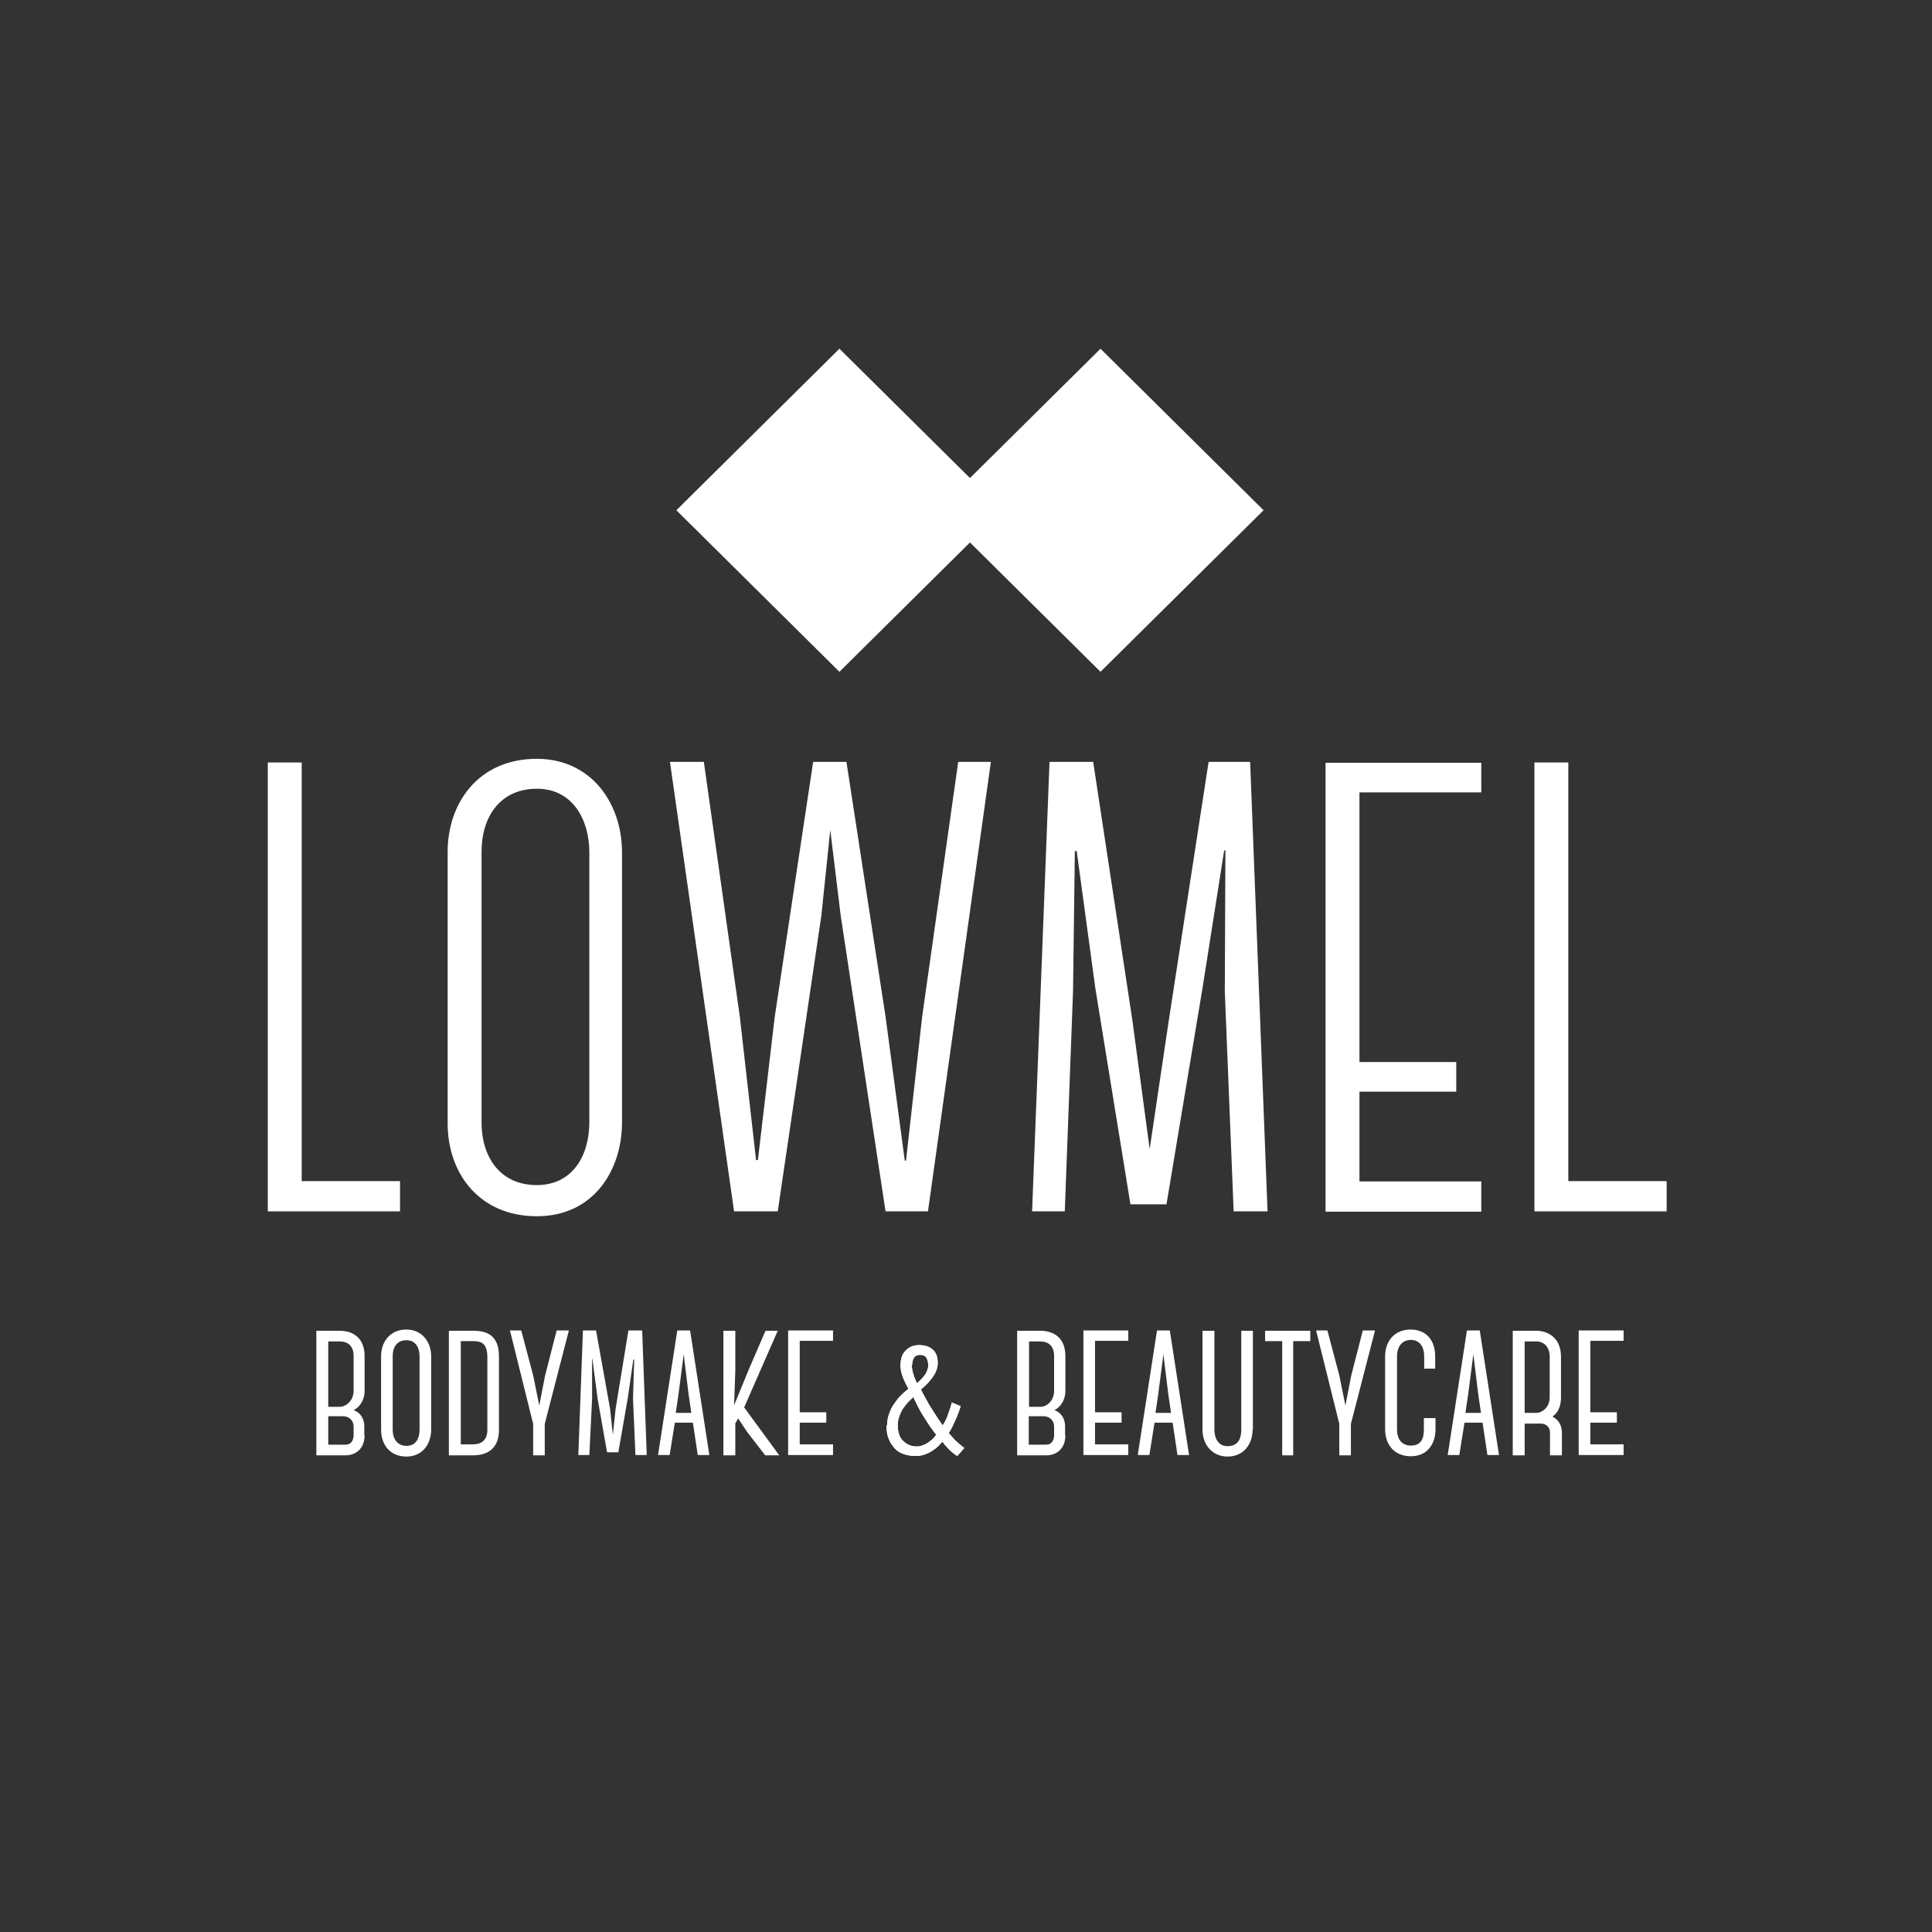 <?xml version="1.0" encoding="UTF-8"?>
<svg id="_レイヤー_1" data-name="レイヤー 1" xmlns="http://www.w3.org/2000/svg" viewBox="0 0 63.27 63.27">
  <rect x="0" y="0" width="63.27" height="63.27" fill="#333333" stroke="none"/>
  <defs>
    <style>
      .cls-1 {
        fill: #fff;
        stroke-width: 0px;
      }
    </style>
  </defs>
  <g id="_パスデータ" data-name="パスデータ">
    <g>
      <g>
        <g>
          <path class="cls-1" d="M34.89,47c0,.47-.32.66-.62.66h-.96v-4.08h.75c.47,0,.83.25.83.83v1.15c0,.21-.1.49-.36.62.25.09.35.31.35.53v.29ZM33.7,43.93v2.14h.38c.19,0,.44-.19.44-.52v-1.14c0-.33-.18-.48-.46-.48h-.36ZM34.52,46.71c0-.19-.15-.33-.34-.33h-.49v.93h.57c.22,0,.26-.21.26-.31v-.29Z"/>
          <path class="cls-1" d="M35.86,43.92v2.33h.87v.34h-.87v.71h1.09v.35h-1.47v-4.08h1.47v.34h-1.09Z"/>
          <path class="cls-1" d="M38.4,46.59h0s-.59,0-.59,0l-.17,1.06h-.38l.63-4.08h.42l.63,4.08h-.38l-.16-1.07ZM38.35,46.27l-.09-.61-.16-1.31-.17,1.31-.09.61h.51Z"/>
          <path class="cls-1" d="M41.02,46.82c0,.45-.27.88-.82.88-.5,0-.82-.39-.82-.88v-3.24h.39v3.24c0,.27.12.54.43.54.34,0,.45-.24.45-.54v-3.24h.38v3.24Z"/>
          <path class="cls-1" d="M42.9,43.92h-.55v3.74h-.36v-3.74h-.56v-.34h1.48v.34Z"/>
          <path class="cls-1" d="M45.03,43.57l-.79,3.06v1.03h-.38v-1.03l-.76-3.06h.37l.39,1.47.2.99.19-.98.38-1.48h.4Z"/>
          <path class="cls-1" d="M45.36,46.81v-2.39c0-.52.33-.88.83-.88s.81.33.81.88v.4h-.36v-.4c0-.32-.15-.54-.44-.54-.25,0-.45.18-.45.54v2.39c0,.31.15.53.45.53s.43-.17.43-.53v-.37h.38v.37c0,.47-.26.88-.81.88-.52,0-.84-.36-.84-.89Z"/>
          <path class="cls-1" d="M48.55,46.59h0s-.59,0-.59,0l-.17,1.06h-.38l.63-4.08h.42l.63,4.08h-.38l-.16-1.07ZM48.5,46.27l-.09-.61-.16-1.31-.17,1.31-.09.61h.51Z"/>
          <path class="cls-1" d="M51.15,47.66h-.39v-.74c0-.17-.11-.3-.31-.3h-.52v1.04h-.39v-4.08h.77c.38,0,.81.23.81.85v1.33c0,.23-.06.48-.28.63.21.11.31.3.31.53v.74ZM49.93,46.27h.38c.19,0,.44-.18.44-.51v-1.33c0-.31-.18-.5-.44-.5h-.38v2.35Z"/>
          <path class="cls-1" d="M52.08,43.92v2.33h.87v.34h-.87v.71h1.09v.35h-1.47v-4.08h1.47v.34h-1.09Z"/>
        </g>
        <g>
          <path class="cls-1" d="M11.94,47c0,.47-.32.66-.62.66h-.96v-4.08h.75c.47,0,.83.25.83.83v1.15c0,.21-.1.49-.36.62.25.09.35.31.35.53v.29ZM10.75,43.93v2.14h.38c.19,0,.45-.19.45-.52v-1.14c0-.33-.18-.48-.46-.48h-.36ZM11.58,46.71c0-.19-.15-.33-.34-.33h-.49v.93h.57c.22,0,.26-.21.26-.31v-.29Z"/>
          <path class="cls-1" d="M12.48,46.83v-2.42c0-.45.28-.87.83-.87.5,0,.81.4.81.87v2.41c0,.45-.27.88-.81.88s-.83-.39-.83-.88ZM12.86,44.41v2.42c0,.28.15.52.45.52s.43-.23.43-.53v-2.41c0-.26-.12-.52-.43-.52s-.45.23-.45.52Z"/>
          <path class="cls-1" d="M16.34,46.83c0,.8-.65.83-.85.83h-.79v-4.08h.79c.42,0,.85.12.85.84v2.41ZM15.96,44.42c-.01-.44-.21-.5-.47-.5h-.4v3.38h.4c.22,0,.47-.09.47-.47v-2.41Z"/>
          <path class="cls-1" d="M18.63,43.57l-.79,3.06v1.03h-.38v-1.03l-.76-3.06h.37l.39,1.47.2.99.19-.98.38-1.48h.4Z"/>
          <path class="cls-1" d="M20.74,44.53l-.18,1.25-.31,1.78h-.37l-.31-1.76-.17-1.3h-.01v1.31s-.09,1.84-.09,1.84h-.36l.15-4.08h.43l.46,2.57.09.85.09-.85.42-2.57h.45l.15,4.08h-.37l-.08-1.85.04-1.28h-.01Z"/>
          <path class="cls-1" d="M22.69,46.59h0s-.59,0-.59,0l-.17,1.06h-.38l.63-4.08h.42l.63,4.08h-.38l-.16-1.07ZM22.64,46.27l-.09-.61-.16-1.31-.17,1.31-.09.61h.51Z"/>
          <path class="cls-1" d="M24.37,46.09l1.15,1.57h-.46l-.58-.75-.31-.46-.09.17v1.04h-.39v-4.08h.39v1.31l-.04,1.13.46-1.12c.18-.43.39-.9.57-1.32h.4l-1.1,2.51Z"/>
          <path class="cls-1" d="M26.19,43.92v2.33h.87v.34h-.87v.71h1.09v.35h-1.47v-4.08h1.47v.34h-1.09Z"/>
        </g>
        <path class="cls-1" d="M29.05,46.7c0-.13.02-.26.06-.38.04-.12.09-.23.16-.33s.14-.2.22-.28.17-.16.26-.23c-.07-.12-.13-.25-.18-.37-.05-.13-.08-.26-.08-.4,0-.08.01-.16.03-.24.02-.08.06-.15.11-.21.05-.06.11-.11.19-.15.08-.04.17-.06.28-.06s.21.02.29.05c.08.03.14.08.19.13s.08.12.1.18c.02.07.03.14.03.21,0,.14-.04.29-.14.44s-.23.3-.41.44c.04.09.09.19.15.29s.11.21.18.31c.06.1.13.2.19.3.07.1.13.19.19.28.06-.08.12-.2.17-.34.05-.14.1-.28.13-.41l.29.12c-.02.06-.04.13-.07.21-.03.08-.06.16-.1.24-.04.08-.07.16-.11.24-.04.08-.08.14-.11.19.11.13.2.23.28.3.08.07.15.13.23.19l-.23.26c-.15-.09-.32-.24-.49-.47-.05.06-.1.12-.16.17-.06.06-.12.1-.2.15s-.15.08-.24.11c-.09.03-.19.04-.29.04-.13,0-.25-.02-.37-.06-.12-.04-.22-.1-.3-.19s-.15-.19-.2-.32c-.05-.13-.07-.27-.07-.44ZM30.67,47c-.08-.1-.15-.2-.23-.31-.07-.11-.14-.22-.21-.33-.07-.11-.13-.22-.18-.32s-.1-.2-.14-.29c-.07.07-.14.13-.2.2s-.11.14-.16.21c-.04.08-.08.16-.11.25-.03.09-.04.19-.04.29s.02.21.05.29c.03.09.08.16.14.21.06.06.13.1.2.13.08.03.16.04.24.04.06,0,.13-.01.19-.04.06-.02.12-.05.18-.09.05-.04.1-.08.15-.12.04-.05.08-.09.11-.14ZM29.86,44.7c0,.1.02.2.05.3.03.1.07.2.12.3.14-.12.23-.23.29-.32.05-.1.08-.19.08-.26,0-.09-.02-.18-.06-.25-.04-.07-.11-.1-.21-.1-.09,0-.16.03-.2.1-.04.06-.06.15-.06.24Z"/>
      </g>
      <g>
        <path class="cls-1" d="M13.1,38.68v.99h-4.33v-14.7h1.11v13.71h3.21Z"/>
        <path class="cls-1" d="M14.66,36.77v-8.88c0-1.57.99-3.04,2.92-3.04,1.76,0,2.79,1.43,2.79,3.07v8.84c0,1.55-.92,3.07-2.79,3.07s-2.92-1.39-2.92-3.04ZM15.77,27.89v8.88c0,1.07.57,2.04,1.81,2.04,1.15,0,1.72-.94,1.72-2.06v-8.84c0-1.03-.52-2.08-1.72-2.08s-1.81.92-1.81,2.06Z"/>
        <path class="cls-1" d="M29.67,38.01l.53-4.72,1.18-8.34h1.07l-2.06,14.72h-1.39l-1.47-9.7-.34-2.79-.29,2.79-1.43,9.7h-1.43l-2.1-14.72h1.11l1.18,8.36.53,4.68h.06l.55-4.68,1.26-8.36h1.09l1.28,8.34.63,4.72h.04Z"/>
        <path class="cls-1" d="M35.2,27.87l-.06,4.6-.27,7.2h-1.07l.57-14.72h1.43l1.28,8.44.57,4.24.63-4.24,1.3-8.44h1.36l.57,14.72h-1.11l-.29-7.2.02-4.62h-.04l-.71,4.51-1.18,7.08h-1.18l-1.15-7.08-.61-4.49h-.04Z"/>
        <path class="cls-1" d="M44.52,25.94v8.84h3.17v.97h-3.17v2.94h3.99v.99h-5.1v-14.7h5.1v.97h-3.99Z"/>
        <path class="cls-1" d="M54.58,38.68v.99h-4.33v-14.7h1.11v13.71h3.21Z"/>
      </g>
      <path class="cls-1" d="M29.05,46.7c0-.13.02-.26.06-.38.04-.12.09-.23.16-.33s.14-.2.22-.28.17-.16.26-.23c-.07-.12-.13-.25-.18-.37-.05-.13-.08-.26-.08-.4,0-.08.01-.16.03-.24.02-.08.06-.15.11-.21.05-.06.11-.11.19-.15.08-.04.17-.06.28-.06s.21.02.29.05c.08.03.14.08.19.13s.08.12.1.18c.02.07.03.14.03.21,0,.14-.04.29-.14.44s-.23.3-.41.44c.04.09.09.19.15.29s.11.21.18.31c.06.1.13.2.19.3.07.1.13.19.19.28.06-.08.12-.2.17-.34.05-.14.1-.28.13-.41l.29.12c-.02.06-.04.13-.07.21-.03.08-.06.16-.1.24-.04.08-.07.16-.11.24-.04.08-.08.14-.11.19.11.13.2.23.28.3.08.07.15.13.23.19l-.23.26c-.15-.09-.32-.24-.49-.47-.05.06-.1.12-.16.17-.06.06-.12.1-.2.15s-.15.08-.24.11c-.09.03-.19.04-.29.04-.13,0-.25-.02-.37-.06-.12-.04-.22-.1-.3-.19s-.15-.19-.2-.32c-.05-.13-.07-.27-.07-.44ZM30.67,47c-.08-.1-.15-.2-.23-.31-.07-.11-.14-.22-.21-.33-.07-.11-.13-.22-.18-.32s-.1-.2-.14-.29c-.07.07-.14.13-.2.2s-.11.14-.16.21c-.04.08-.08.16-.11.25-.03.09-.04.19-.04.29s.02.21.05.29c.03.09.08.16.14.21.06.06.13.1.2.13.08.03.16.04.24.04.06,0,.13-.01.19-.04.06-.02.12-.05.18-.09.05-.04.1-.08.15-.12.04-.05.08-.09.11-.14ZM29.86,44.7c0,.1.02.2.05.3.03.1.07.2.12.3.14-.12.23-.23.29-.32.05-.1.08-.19.08-.26,0-.09-.02-.18-.06-.25-.04-.07-.11-.1-.21-.1-.09,0-.16.03-.2.1-.04.06-.06.15-.06.24Z"/>
      <path id="_長方形_1_のコピー" data-name="長方形 1 のコピー" class="cls-1" d="M22.15,16.71l5.34-5.29,5.34,5.29-5.34,5.29-5.34-5.29ZM30.7,16.71l5.34-5.29,5.34,5.29-5.34,5.29-5.34-5.29Z"/>
    </g>
  </g>
</svg>